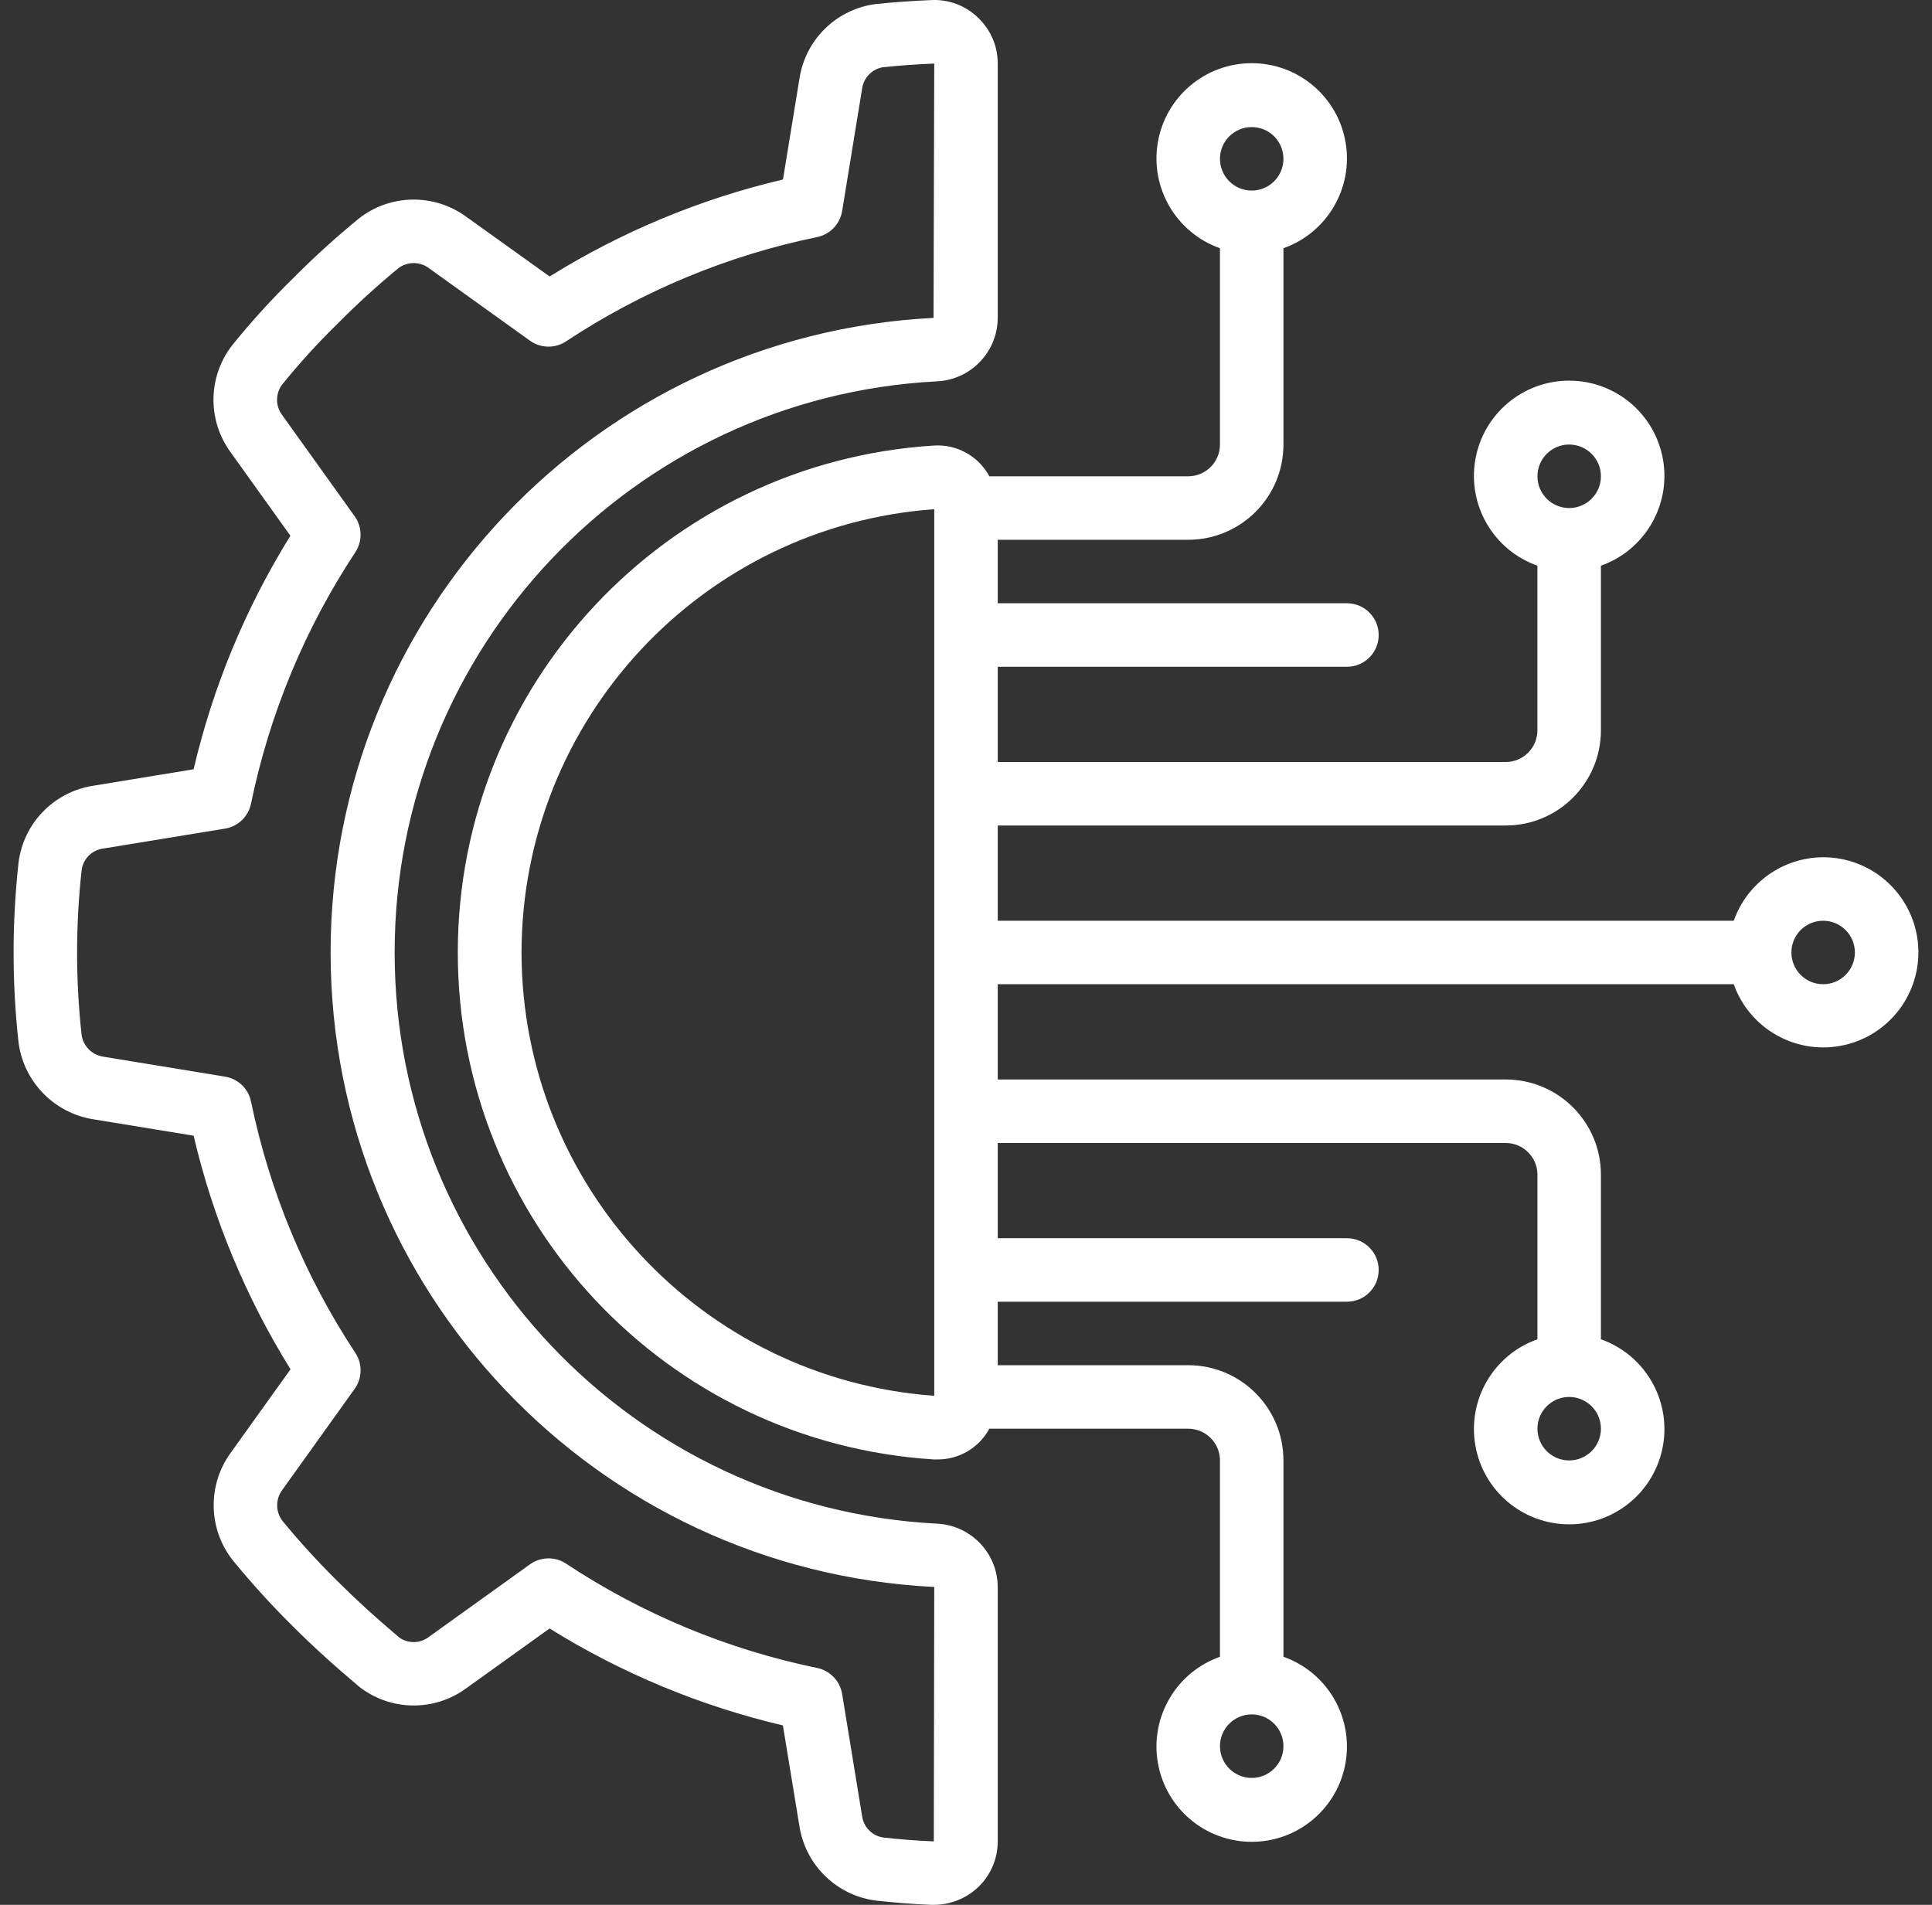 <svg width="71" height="70" viewBox="0 0 71 70" fill="none" xmlns="http://www.w3.org/2000/svg">
<rect x="0" y="0" width="71" height="70" fill="#333333" stroke="none"/>
<g id="technology 1" clip-path="url(#clip0_1026_2645)">
<g id="Group">
<g id="Page-1_17_">
<g id="_x30_19---Technology-Engineering">
<path id="Shape_65_" d="M3.4 28.879C1.969 29.111 0.863 30.258 0.682 31.696C0.442 33.875 0.439 36.073 0.675 38.252C0.839 39.712 1.953 40.886 3.403 41.128L7.115 41.735C7.827 44.771 9.031 47.67 10.677 50.319L8.491 53.37C7.621 54.551 7.642 56.167 8.543 57.324C9.238 58.175 9.978 58.989 10.759 59.761C11.476 60.479 12.268 61.2 13.219 61.999C14.367 62.882 15.961 62.901 17.129 62.045L20.197 59.844C22.842 61.49 25.738 62.693 28.771 63.407L29.381 67.125C29.612 68.557 30.759 69.664 32.198 69.845C32.863 69.919 33.538 69.972 34.219 70H34.318C34.926 69.999 35.511 69.766 35.951 69.347C36.409 68.909 36.667 68.302 36.666 67.669V58.319C36.659 57.07 35.673 56.046 34.425 55.992C23.259 55.409 14.503 46.185 14.503 35.003C14.503 23.822 23.259 14.598 34.425 14.014C35.675 13.96 36.662 12.932 36.666 11.681V2.336C36.668 1.702 36.409 1.095 35.95 0.657C35.491 0.208 34.866 -0.03 34.224 0.003C33.545 0.03 32.872 0.079 32.181 0.149C30.744 0.334 29.602 1.448 29.381 2.881L28.774 6.596C25.741 7.31 22.844 8.514 20.199 10.16L17.132 7.964C15.952 7.102 14.343 7.127 13.192 8.027C12.346 8.72 11.536 9.455 10.766 10.231C9.973 11.007 9.226 11.829 8.529 12.693C7.639 13.842 7.616 15.442 8.473 16.617L10.672 19.688C9.027 22.336 7.826 25.235 7.115 28.27L3.4 28.879ZM9.225 29.53C9.904 26.235 11.205 23.099 13.059 20.292C13.325 19.889 13.314 19.363 13.032 18.97L10.371 15.255C10.125 14.93 10.118 14.483 10.354 14.151C10.993 13.358 11.679 12.605 12.408 11.893C13.116 11.178 13.86 10.499 14.636 9.859C14.971 9.604 15.434 9.604 15.768 9.859L19.478 12.521C19.871 12.802 20.397 12.812 20.8 12.546C23.605 10.691 26.738 9.389 30.032 8.711C30.505 8.613 30.869 8.234 30.948 7.756L31.681 3.264C31.734 2.861 32.044 2.539 32.444 2.471C33.061 2.407 33.687 2.362 34.333 2.336L34.307 11.682C21.887 12.317 12.143 22.576 12.15 35.013C12.157 47.45 21.912 57.699 34.333 58.319L34.317 67.669C33.69 67.643 33.07 67.594 32.457 67.525C32.055 67.466 31.739 67.149 31.683 66.746L30.948 62.251C30.869 61.774 30.505 61.394 30.032 61.296C26.738 60.617 23.605 59.316 20.8 57.46C20.396 57.194 19.871 57.205 19.478 57.486L15.765 60.151C15.448 60.397 15.008 60.409 14.678 60.18C13.821 59.458 13.078 58.78 12.408 58.111C11.693 57.404 11.014 56.662 10.375 55.885C10.123 55.549 10.123 55.088 10.375 54.751L13.033 51.039C13.315 50.646 13.325 50.121 13.059 49.717C11.205 46.911 9.904 43.776 9.225 40.481C9.128 40.008 8.749 39.644 8.272 39.565L3.781 38.829C3.362 38.76 3.041 38.421 2.995 37.999C2.777 35.993 2.779 33.968 3.002 31.962C3.06 31.559 3.377 31.242 3.781 31.185L8.271 30.45C8.749 30.372 9.129 30.005 9.225 29.53Z" fill="#FFF"/>
<path id="Shape_64_" d="M66.999 31.503C65.522 31.509 64.207 32.443 63.714 33.836H36.666V30.336H55.333C57.266 30.336 58.833 28.769 58.833 26.836V20.788C60.44 20.22 61.404 18.576 61.116 16.896C60.827 15.216 59.371 13.988 57.666 13.988C55.962 13.988 54.505 15.216 54.217 16.896C53.928 18.576 54.892 20.22 56.499 20.788V26.836C56.499 27.48 55.977 28.003 55.333 28.003H36.666V24.503H49.5C50.144 24.503 50.666 23.98 50.666 23.336C50.666 22.692 50.144 22.169 49.5 22.169H36.666V19.836H43.666C45.599 19.836 47.166 18.269 47.166 16.336V9.122C48.773 8.553 49.737 6.91 49.449 5.23C49.161 3.55 47.704 2.322 46 2.322C44.295 2.322 42.838 3.55 42.55 5.23C42.262 6.91 43.226 8.553 44.833 9.122V16.336C44.833 16.98 44.311 17.503 43.666 17.503H36.358C35.957 16.757 35.156 16.315 34.311 16.374C24.48 16.996 16.824 25.152 16.824 35.003C16.824 44.854 24.48 53.009 34.311 53.632H34.447C35.244 53.639 35.98 53.204 36.358 52.503H43.666C44.31 52.503 44.833 53.025 44.833 53.669V60.884C43.226 61.452 42.262 63.096 42.55 64.776C42.838 66.456 44.295 67.684 46 67.684C47.704 67.684 49.161 66.456 49.449 64.776C49.737 63.096 48.773 61.452 47.166 60.884V53.669C47.166 51.736 45.599 50.169 43.666 50.169H36.666V47.836H49.5C50.144 47.836 50.666 47.314 50.666 46.669C50.666 46.025 50.144 45.503 49.5 45.503H36.666V42.003H55.333C55.977 42.003 56.5 42.525 56.5 43.169V49.217C54.892 49.785 53.928 51.429 54.217 53.109C54.505 54.789 55.962 56.017 57.666 56.017C59.371 56.017 60.828 54.789 61.116 53.109C61.404 51.429 60.44 49.785 58.833 49.217V43.169C58.833 41.236 57.266 39.669 55.333 39.669H36.666V36.169H63.714C64.31 37.843 66.067 38.803 67.798 38.4C69.528 37.997 70.681 36.36 70.477 34.595C70.272 32.83 68.776 31.5 66.999 31.503ZM57.666 16.336C58.31 16.336 58.833 16.858 58.833 17.503C58.833 18.147 58.31 18.67 57.666 18.67C57.022 18.67 56.5 18.147 56.5 17.503C56.5 16.858 57.022 16.336 57.666 16.336ZM46 4.67C46.644 4.67 47.166 5.192 47.166 5.836C47.166 6.481 46.644 7.003 46 7.003C45.355 7.003 44.833 6.481 44.833 5.836C44.833 5.192 45.355 4.67 46 4.67ZM46 65.336C45.355 65.336 44.833 64.813 44.833 64.169C44.833 63.525 45.355 63.002 46 63.002C46.644 63.002 47.166 63.525 47.166 64.169C47.166 64.813 46.644 65.336 46 65.336ZM57.666 53.669C57.022 53.669 56.5 53.147 56.5 52.502C56.5 51.858 57.022 51.336 57.666 51.336C58.31 51.336 58.833 51.858 58.833 52.502C58.833 53.147 58.31 53.669 57.666 53.669ZM19.166 35.003C19.176 26.439 25.792 19.333 34.333 18.712V51.294C25.792 50.672 19.176 43.566 19.166 35.003ZM66.999 36.169C66.355 36.169 65.833 35.647 65.833 35.002C65.833 34.358 66.355 33.836 66.999 33.836C67.644 33.836 68.166 34.358 68.166 35.002C68.166 35.647 67.644 36.169 66.999 36.169Z" fill="#FFF"/>
</g>
</g>
</g>
</g>
<defs>
<clipPath id="clip0_1026_2645">
<rect width="70" height="70" fill="white" transform="translate(0.5)"/>
</clipPath>
</defs>
</svg>
